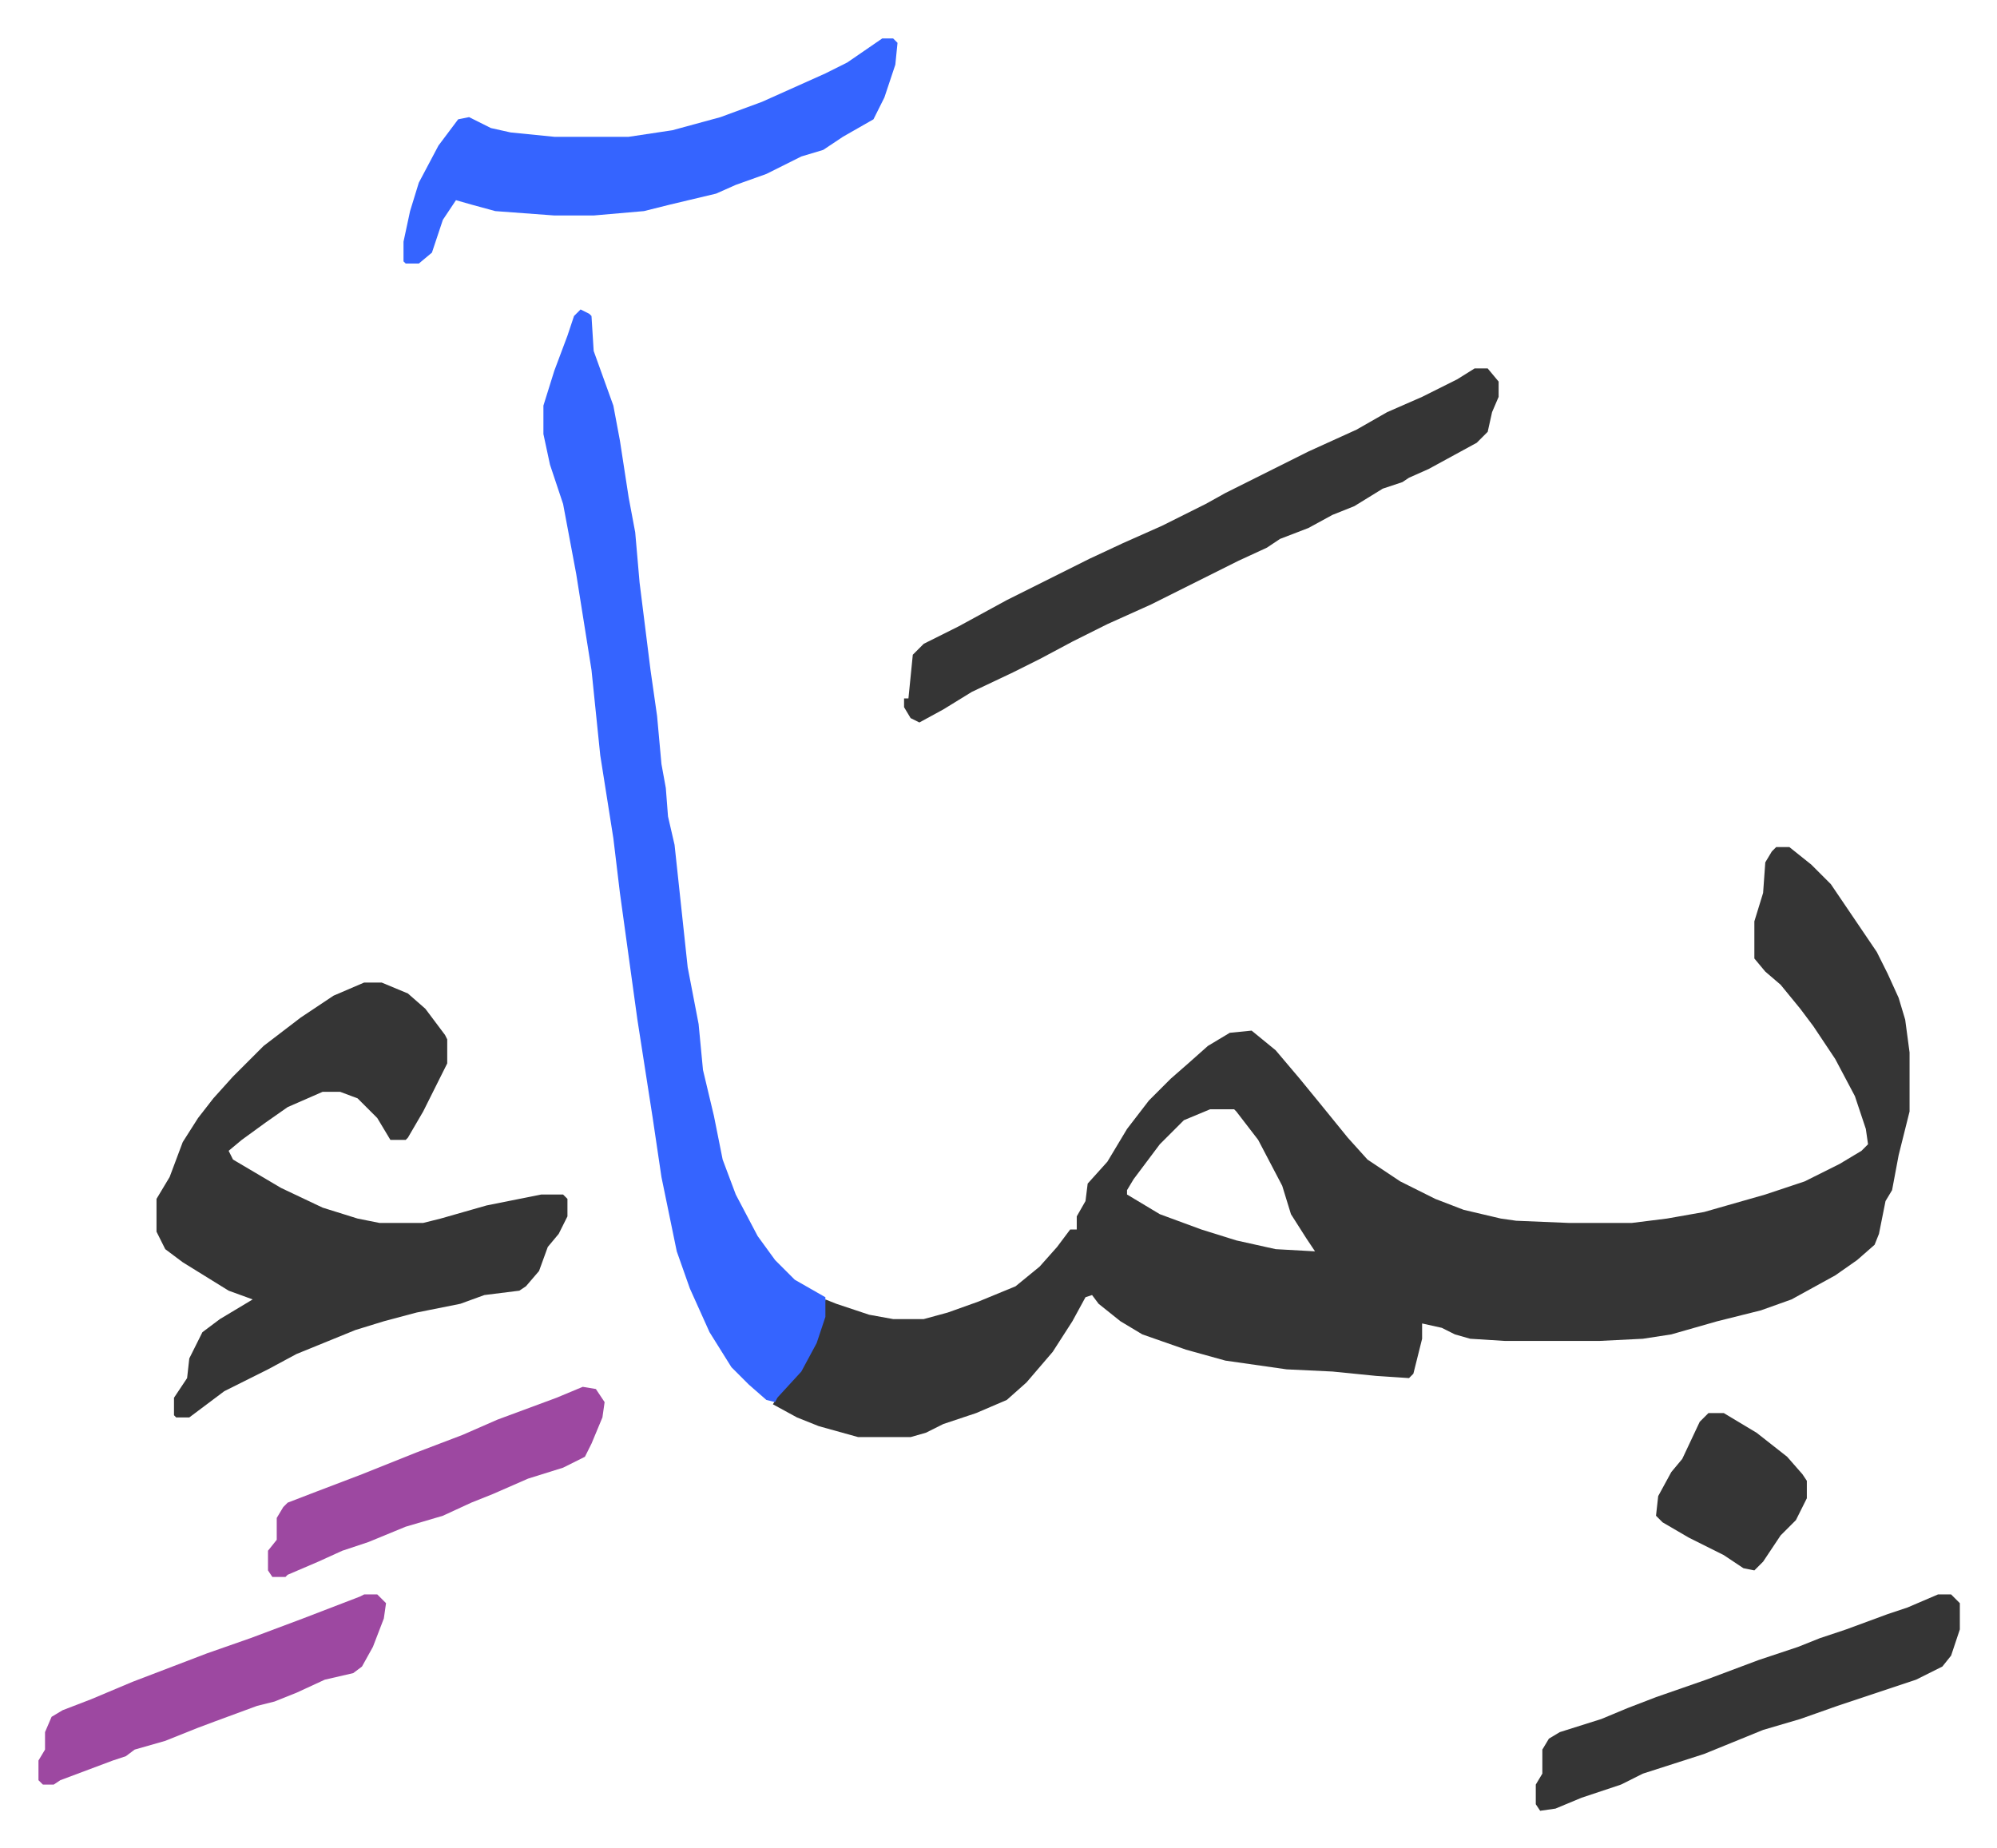 <svg xmlns="http://www.w3.org/2000/svg" viewBox="-17.6 357.4 913.6 845.6">
    <path fill="#353535" id="rule_normal" d="M795 745h6l10 8 9 9 21 31 5 10 5 11 3 10 2 15v27l-5 20-3 16-3 5-3 15-2 5-8 7-10 7-20 11-14 5-20 5-21 6-13 2-20 1h-43l-16-1-7-2-6-3-9-2v7l-4 16-2 2-15-1-20-2-21-1-28-4-18-5-20-7-10-6-10-8-3-4-3 1-6 11-9 14-12 14-9 8-14 6-15 5-8 4-7 2h-24l-18-5-10-4-11-6 3-5 9-10 8-15 3-10 1-8 5 2 15 5 11 2h14l11-3 14-5 17-7 11-9 8-9 6-8h3v-6l4-7 1-8 9-10 9-15 10-13 10-10 8-7 9-8 10-6 10-1 11 9 11 13 9 11 13 16 9 10 15 10 16 8 13 5 17 4 7 1 24 1h29l16-2 17-3 14-4 14-4 18-6 16-8 10-6 3-3-1-7-5-15-9-17-10-15-6-8-9-11-7-6-5-6v-17l4-13 1-14 3-5zM536 865l-12 5-11 11-12 16-3 5v2l15 9 19 7 16 5 18 4 18 1-4-6-7-11-4-13-11-21-10-13-1-1zm-387-58h8l12 5 8 7 9 12 1 2v11l-3 6-8 16-7 12-1 1h-7l-6-10-9-9-8-3h-8l-16 7-10 7-11 8-6 5 2 4 22 13 19 9 16 5 10 2h20l8-2 21-6 25-5h10l2 2v8l-4 8-5 6-4 11-6 7-3 2-16 2-11 4-20 4-15 4-13 4-27 11-13 7-10 5-10 5-16 12h-6l-1-1v-8l6-9 1-9 6-12 8-6 15-9-11-4-21-13-8-6-4-8v-15l6-10 6-16 7-11 7-9 9-10 14-14 17-13 15-10z"/>
    <path fill="#3564ff" id="rule_madd_obligatory_4_5_vowels" d="m248 499 4 2 1 1 1 16 9 25 3 16 4 26 3 16 2 23 5 40 3 21 2 22 2 11 1 13 3 13 3 28 3 28 5 26 2 21 5 21 4 20 6 16 10 19 8 11 9 9 14 8v9l-4 12-7 13-11 12-1 2-4-1-8-7-8-8-10-16-9-20-6-17-7-34-4-27-7-45-8-58-3-25-6-38-4-39-7-44-6-32-6-18-3-14v-13l5-16 6-16 3-9z"/>
    <path fill="#353535" id="rule_normal" d="M657 526h6l5 6v7l-3 7-2 9-5 5-22 12-9 4-3 2-9 3-13 8-10 4-11 6-13 5-6 4-13 6-8 4-16 8-16 8-20 9-16 8-15 8-12 6-19 9-13 8-11 6-4-2-3-5v-4h2l2-20 5-5 16-8 22-12 22-11 16-8 15-7 18-8 20-10 9-5 16-8 22-11 22-10 14-8 16-7 16-8z"/>
    <path fill="#3564ff" id="rule_madd_obligatory_4_5_vowels" d="M386 375h5l2 2-1 10-5 15-5 10-14 8-9 6-10 3-16 8-14 5-9 4-21 5-12 3-23 2h-18l-27-2-11-3-7-2-6 9-5 15-6 5h-6l-1-1v-9l3-14 4-13 9-17 9-12 5-1 10 5 9 2 20 2h34l20-3 22-6 19-7 29-13 10-5z"/>
    <path fill="#353535" id="rule_normal" d="M869 1087h6l4 4v12l-4 12-4 5-12 6-36 12-17 6-17 5-27 11-28 9-10 5-18 6-12 5-7 1-2-3v-9l3-5v-11l3-5 5-3 19-6 12-5 13-5 23-8 24-9 18-6 10-4 12-4 19-7 9-3z"/>
    <path fill="#9d48a1" id="rule_ikhfa" d="M149 1087h6l4 4-1 7-5 13-5 9-4 3-13 3-13 6-10 4-8 2-19 7-8 3-15 6-14 4-4 3-6 2-24 9-3 2H2l-2-2v-9l3-5v-8l3-7 5-3 13-5 19-8 34-13 20-7 24-9 26-10zm100-95 6 1 4 6-1 7-5 12-3 6-10 5-16 5-16 7-10 4-13 6-17 5-17 7-12 4-11 5-14 6-1 1h-6l-2-3v-9l4-5v-10l3-5 2-2 13-5 21-8 25-10 21-8 16-7 27-10z"/>
    <path fill="#353535" id="rule_normal" d="M764 1004h7l15 9 14 11 7 8 2 3v8l-5 10-7 7-8 12-4 4-5-1-9-6-16-8-12-7-3-3 1-9 6-11 5-6 8-17z"/>
</svg>
